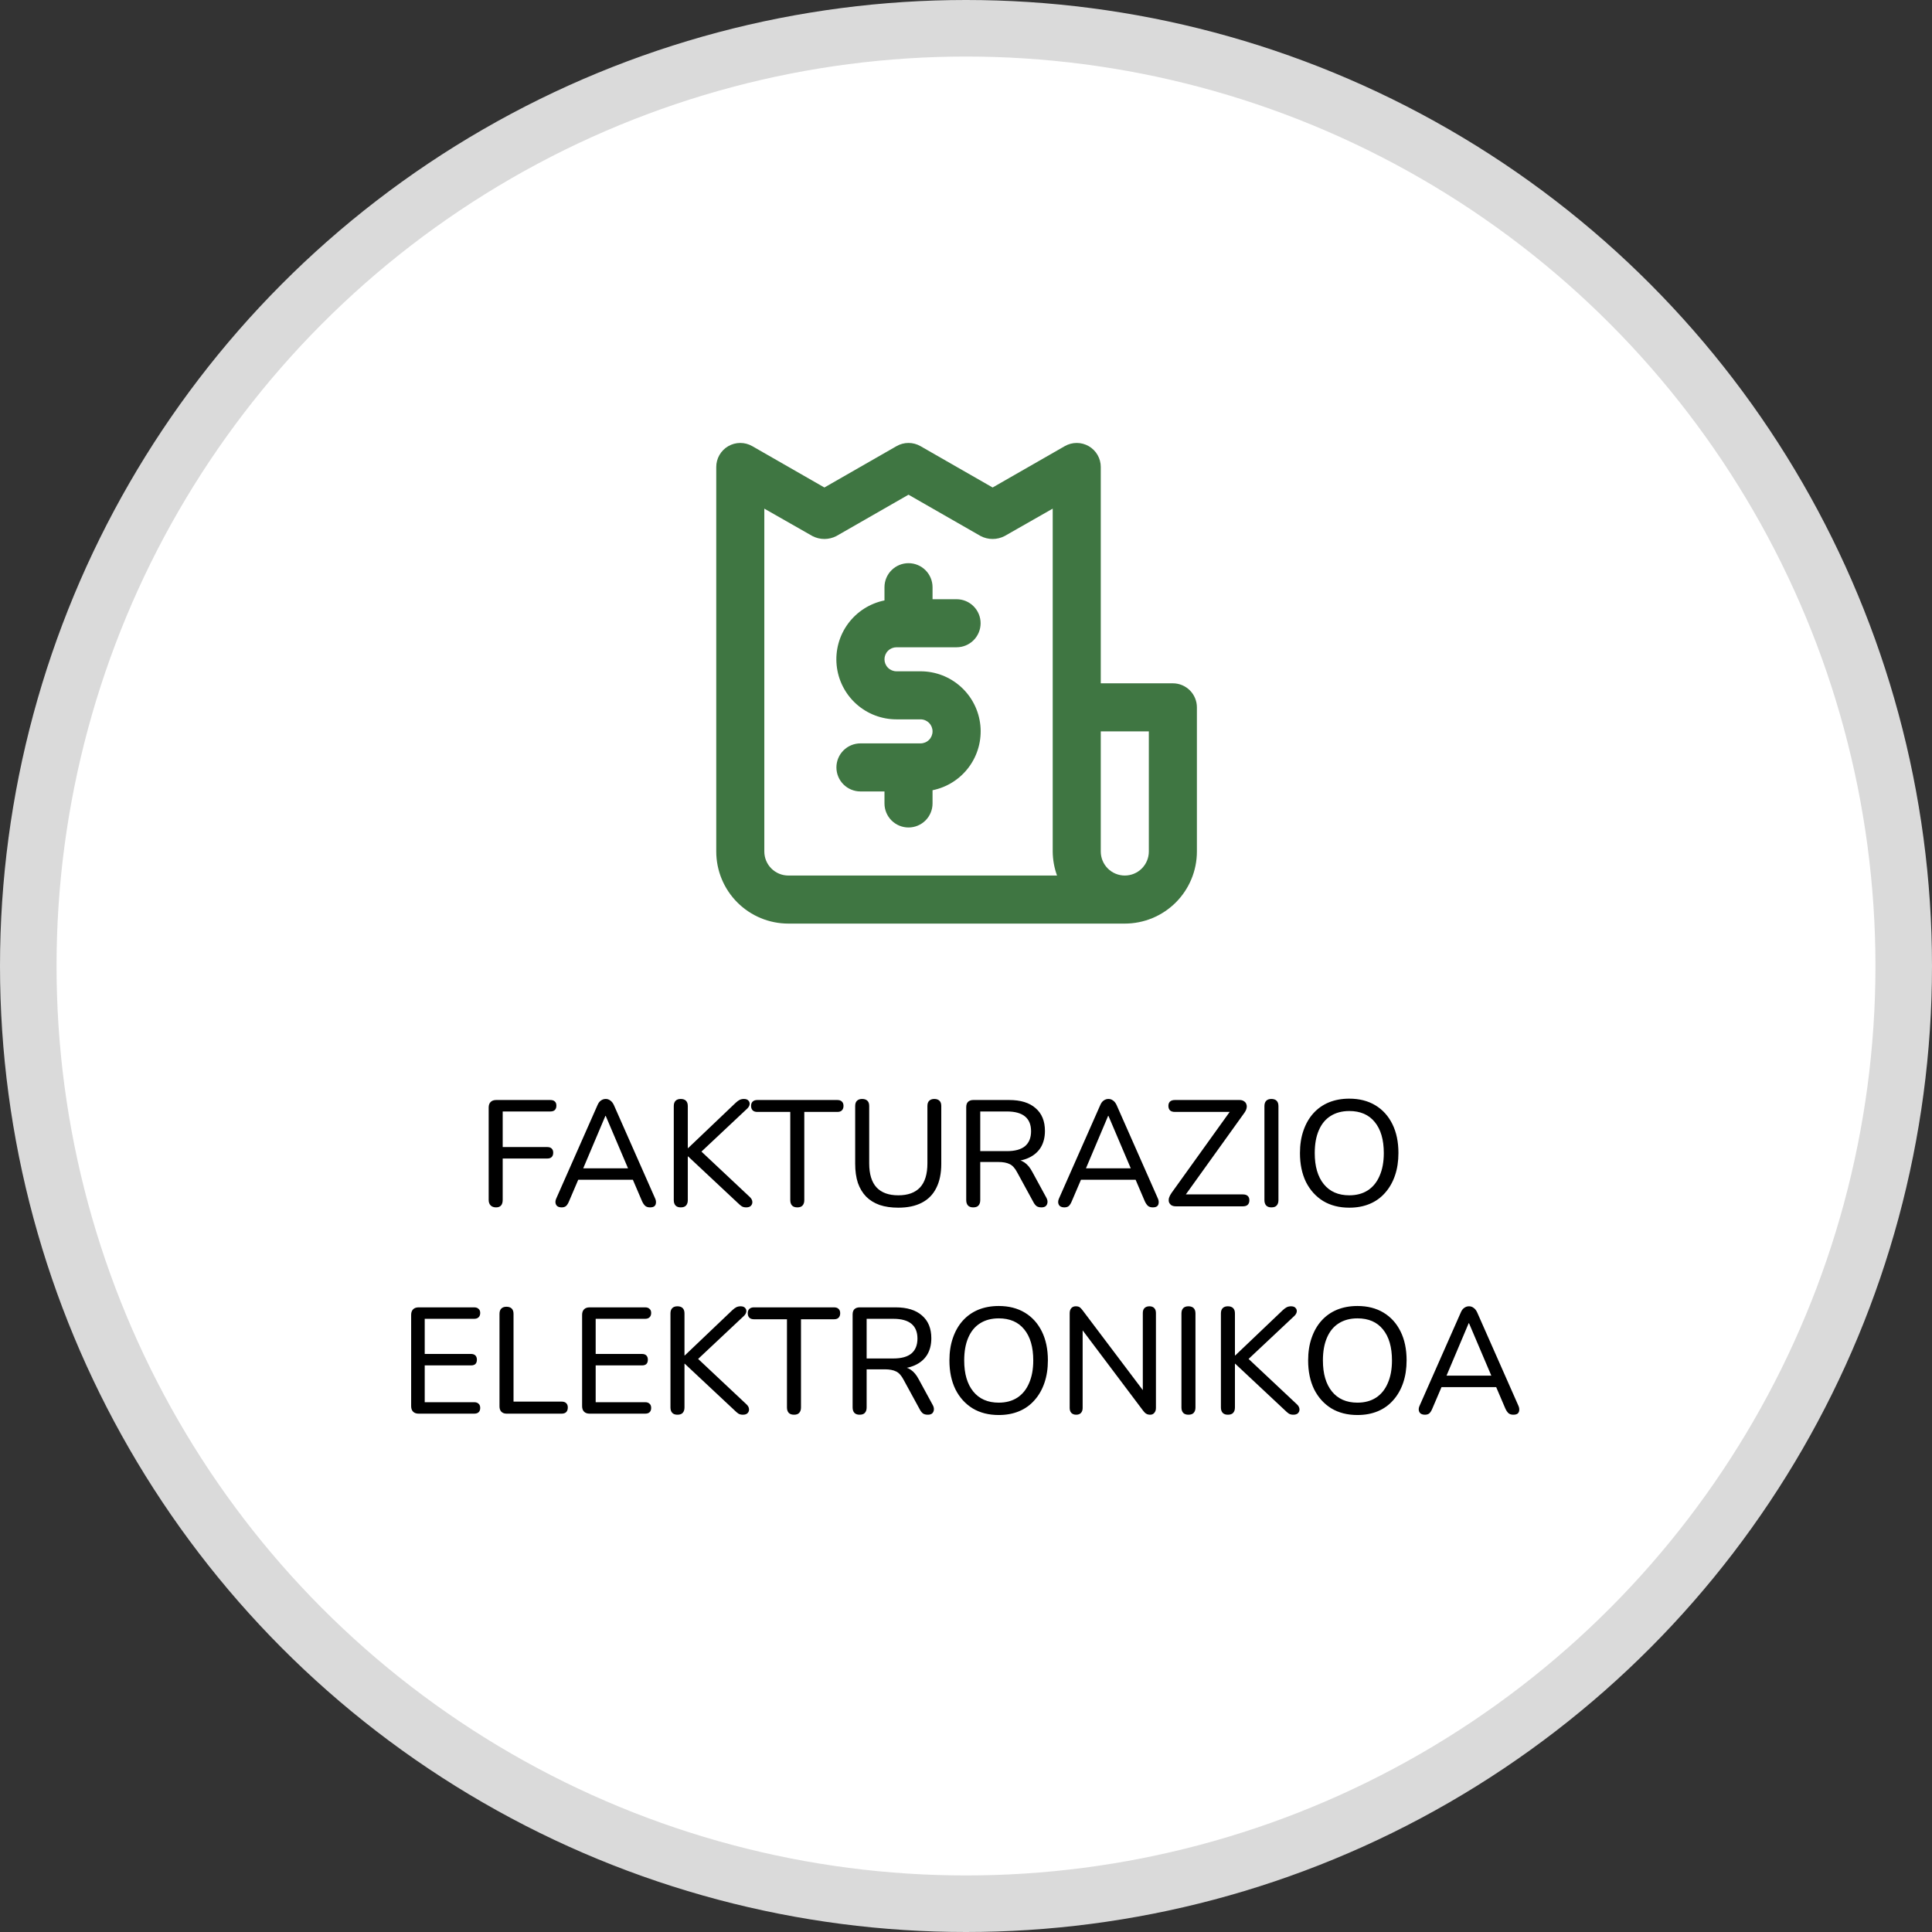 <svg width="205" height="205" viewBox="0 0 205 205" fill="none" xmlns="http://www.w3.org/2000/svg">
<rect x="0" y="0" width="205" height="205" fill="#333333" stroke="none"/>
<circle cx="102.5" cy="102.5" r="99.5" fill="white" stroke="#DADADA" stroke-width="6"/>
<path d="M52.636 128.112C52.391 128.112 52.199 128.043 52.06 127.904C51.922 127.765 51.852 127.568 51.852 127.312V117.52C51.852 117.264 51.922 117.067 52.06 116.928C52.199 116.789 52.396 116.72 52.652 116.72H58.396C58.609 116.72 58.77 116.773 58.876 116.88C58.983 116.976 59.036 117.12 59.036 117.312C59.036 117.515 58.983 117.669 58.876 117.776C58.77 117.883 58.609 117.936 58.396 117.936H53.34V121.712H58.076C58.279 121.712 58.434 121.765 58.54 121.872C58.647 121.979 58.7 122.123 58.7 122.304C58.7 122.507 58.647 122.661 58.54 122.768C58.434 122.875 58.279 122.928 58.076 122.928H53.34V127.312C53.34 127.845 53.105 128.112 52.636 128.112ZM59.598 128.112C59.406 128.112 59.252 128.069 59.134 127.984C59.028 127.899 58.964 127.781 58.942 127.632C58.921 127.483 58.953 127.317 59.038 127.136L63.406 117.248C63.502 117.024 63.625 116.864 63.774 116.768C63.924 116.661 64.089 116.608 64.27 116.608C64.452 116.608 64.612 116.661 64.75 116.768C64.9 116.864 65.028 117.024 65.134 117.248L69.502 127.136C69.588 127.317 69.62 127.488 69.598 127.648C69.588 127.797 69.529 127.915 69.422 128C69.316 128.075 69.166 128.112 68.974 128.112C68.761 128.112 68.59 128.059 68.462 127.952C68.334 127.835 68.222 127.669 68.126 127.456L66.99 124.8L67.678 125.184H60.83L61.518 124.8L60.382 127.456C60.286 127.691 60.18 127.861 60.062 127.968C59.945 128.064 59.79 128.112 59.598 128.112ZM64.238 118.4L61.742 124.304L61.358 123.968H67.15L66.782 124.304L64.27 118.4H64.238ZM72.229 128.112C71.994 128.112 71.813 128.048 71.685 127.92C71.557 127.781 71.493 127.589 71.493 127.344V117.36C71.493 117.115 71.557 116.928 71.685 116.8C71.813 116.672 71.994 116.608 72.229 116.608C72.474 116.608 72.661 116.672 72.789 116.8C72.917 116.928 72.981 117.115 72.981 117.36V121.824H73.013L78.069 117.008C78.218 116.869 78.357 116.768 78.485 116.704C78.624 116.64 78.773 116.608 78.933 116.608C79.157 116.608 79.317 116.667 79.413 116.784C79.519 116.891 79.562 117.024 79.541 117.184C79.519 117.333 79.439 117.477 79.301 117.616L74.021 122.576L74.037 121.824L79.557 127.008C79.728 127.168 79.818 127.339 79.829 127.52C79.84 127.691 79.786 127.835 79.669 127.952C79.562 128.059 79.397 128.112 79.173 128.112C78.992 128.112 78.837 128.075 78.709 128C78.591 127.925 78.453 127.808 78.293 127.648L73.013 122.704H72.981V127.344C72.981 127.589 72.917 127.781 72.789 127.92C72.671 128.048 72.485 128.112 72.229 128.112ZM84.606 128.112C84.361 128.112 84.174 128.048 84.046 127.92C83.918 127.781 83.854 127.589 83.854 127.344V117.984H80.35C80.147 117.984 79.987 117.931 79.87 117.824C79.753 117.707 79.694 117.547 79.694 117.344C79.694 117.141 79.753 116.987 79.87 116.88C79.987 116.773 80.147 116.72 80.35 116.72H88.846C89.059 116.72 89.219 116.773 89.326 116.88C89.444 116.987 89.502 117.141 89.502 117.344C89.502 117.547 89.444 117.707 89.326 117.824C89.219 117.931 89.059 117.984 88.846 117.984H85.342V127.344C85.342 127.589 85.278 127.781 85.15 127.92C85.033 128.048 84.852 128.112 84.606 128.112ZM95.317 128.144C94.57 128.144 93.909 128.048 93.333 127.856C92.768 127.653 92.293 127.36 91.909 126.976C91.525 126.581 91.232 126.096 91.029 125.52C90.837 124.933 90.741 124.256 90.741 123.488V117.36C90.741 117.104 90.805 116.917 90.933 116.8C91.061 116.672 91.242 116.608 91.477 116.608C91.722 116.608 91.909 116.672 92.037 116.8C92.165 116.917 92.229 117.104 92.229 117.36V123.44C92.229 124.581 92.49 125.435 93.013 126C93.536 126.555 94.304 126.832 95.317 126.832C96.33 126.832 97.098 126.555 97.621 126C98.144 125.435 98.405 124.581 98.405 123.44V117.36C98.405 117.104 98.469 116.917 98.597 116.8C98.725 116.672 98.906 116.608 99.141 116.608C99.376 116.608 99.557 116.672 99.685 116.8C99.813 116.917 99.877 117.104 99.877 117.36V123.488C99.877 124.501 99.701 125.355 99.349 126.048C99.008 126.741 98.496 127.264 97.813 127.616C97.141 127.968 96.309 128.144 95.317 128.144ZM103.26 128.112C103.025 128.112 102.844 128.048 102.716 127.92C102.588 127.781 102.524 127.589 102.524 127.344V117.472C102.524 117.227 102.588 117.04 102.716 116.912C102.855 116.784 103.041 116.72 103.276 116.72H107.084C108.3 116.72 109.233 117.008 109.884 117.584C110.545 118.149 110.876 118.955 110.876 120C110.876 120.683 110.727 121.269 110.428 121.76C110.129 122.24 109.697 122.608 109.132 122.864C108.567 123.12 107.884 123.248 107.084 123.248L107.244 123.024H107.596C108.023 123.024 108.391 123.131 108.7 123.344C109.02 123.557 109.303 123.899 109.548 124.368L111.02 127.072C111.116 127.243 111.159 127.408 111.148 127.568C111.137 127.728 111.079 127.861 110.972 127.968C110.865 128.064 110.711 128.112 110.508 128.112C110.295 128.112 110.124 128.069 109.996 127.984C109.868 127.888 109.756 127.749 109.66 127.568L107.932 124.4C107.697 123.952 107.431 123.659 107.132 123.52C106.833 123.371 106.433 123.296 105.932 123.296H104.012V127.344C104.012 127.589 103.948 127.781 103.82 127.92C103.703 128.048 103.516 128.112 103.26 128.112ZM104.012 122.144H106.844C107.697 122.144 108.337 121.968 108.764 121.616C109.191 121.253 109.404 120.725 109.404 120.032C109.404 119.339 109.191 118.816 108.764 118.464C108.337 118.112 107.697 117.936 106.844 117.936H104.012V122.144ZM112.942 128.112C112.75 128.112 112.596 128.069 112.478 127.984C112.372 127.899 112.308 127.781 112.286 127.632C112.265 127.483 112.297 127.317 112.382 127.136L116.75 117.248C116.846 117.024 116.969 116.864 117.118 116.768C117.268 116.661 117.433 116.608 117.614 116.608C117.796 116.608 117.956 116.661 118.094 116.768C118.244 116.864 118.372 117.024 118.478 117.248L122.846 127.136C122.932 127.317 122.964 127.488 122.942 127.648C122.932 127.797 122.873 127.915 122.766 128C122.66 128.075 122.51 128.112 122.318 128.112C122.105 128.112 121.934 128.059 121.806 127.952C121.678 127.835 121.566 127.669 121.47 127.456L120.334 124.8L121.022 125.184H114.174L114.862 124.8L113.726 127.456C113.63 127.691 113.524 127.861 113.406 127.968C113.289 128.064 113.134 128.112 112.942 128.112ZM117.582 118.4L115.086 124.304L114.702 123.968H120.494L120.126 124.304L117.614 118.4H117.582ZM124.776 128C124.584 128 124.424 127.963 124.296 127.888C124.179 127.803 124.094 127.696 124.04 127.568C123.998 127.429 123.998 127.275 124.04 127.104C124.094 126.933 124.184 126.757 124.312 126.576L130.856 117.456V117.984H124.664C124.44 117.984 124.27 117.931 124.152 117.824C124.035 117.707 123.976 117.547 123.976 117.344C123.976 117.141 124.035 116.987 124.152 116.88C124.27 116.773 124.44 116.72 124.664 116.72H131.528C131.72 116.72 131.875 116.763 131.992 116.848C132.12 116.923 132.206 117.029 132.248 117.168C132.302 117.296 132.307 117.445 132.264 117.616C132.222 117.787 132.131 117.963 131.992 118.144L125.448 127.264V126.736H131.88C132.104 126.736 132.275 126.789 132.392 126.896C132.51 127.003 132.568 127.157 132.568 127.36C132.568 127.563 132.51 127.723 132.392 127.84C132.275 127.947 132.104 128 131.88 128H124.776ZM134.901 128.112C134.666 128.112 134.485 128.048 134.357 127.92C134.229 127.781 134.165 127.589 134.165 127.344V117.376C134.165 117.12 134.229 116.928 134.357 116.8C134.485 116.672 134.666 116.608 134.901 116.608C135.146 116.608 135.333 116.672 135.461 116.8C135.589 116.928 135.653 117.12 135.653 117.376V127.344C135.653 127.589 135.589 127.781 135.461 127.92C135.343 128.048 135.157 128.112 134.901 128.112ZM143.168 128.144C142.102 128.144 141.179 127.909 140.4 127.44C139.622 126.96 139.014 126.288 138.576 125.424C138.15 124.549 137.936 123.525 137.936 122.352C137.936 121.467 138.059 120.672 138.304 119.968C138.55 119.253 138.896 118.645 139.344 118.144C139.803 117.632 140.352 117.243 140.992 116.976C141.643 116.709 142.368 116.576 143.168 116.576C144.235 116.576 145.158 116.811 145.936 117.28C146.715 117.749 147.318 118.416 147.744 119.28C148.171 120.144 148.384 121.163 148.384 122.336C148.384 123.221 148.262 124.021 148.016 124.736C147.771 125.451 147.419 126.064 146.96 126.576C146.512 127.088 145.968 127.477 145.328 127.744C144.688 128.011 143.968 128.144 143.168 128.144ZM143.168 126.832C143.936 126.832 144.592 126.656 145.136 126.304C145.68 125.952 146.096 125.44 146.384 124.768C146.683 124.096 146.832 123.291 146.832 122.352C146.832 120.933 146.512 119.835 145.872 119.056C145.243 118.277 144.342 117.888 143.168 117.888C142.4 117.888 141.739 118.064 141.184 118.416C140.64 118.757 140.224 119.264 139.936 119.936C139.648 120.597 139.504 121.403 139.504 122.352C139.504 123.76 139.824 124.859 140.464 125.648C141.104 126.437 142.006 126.832 143.168 126.832ZM44.426 150C44.17 150 43.972 149.931 43.834 149.792C43.695 149.653 43.626 149.456 43.626 149.2V139.52C43.626 139.264 43.695 139.067 43.834 138.928C43.972 138.789 44.17 138.72 44.426 138.72H50.314C50.516 138.72 50.671 138.773 50.778 138.88C50.895 138.976 50.954 139.12 50.954 139.312C50.954 139.515 50.895 139.669 50.778 139.776C50.671 139.883 50.516 139.936 50.314 139.936H45.066V143.664H49.978C50.18 143.664 50.335 143.717 50.442 143.824C50.548 143.931 50.602 144.08 50.602 144.272C50.602 144.475 50.548 144.629 50.442 144.736C50.335 144.832 50.18 144.88 49.978 144.88H45.066V148.784H50.314C50.516 148.784 50.671 148.837 50.778 148.944C50.895 149.04 50.954 149.189 50.954 149.392C50.954 149.595 50.895 149.749 50.778 149.856C50.671 149.952 50.516 150 50.314 150H44.426ZM53.753 150C53.518 150 53.331 149.931 53.193 149.792C53.065 149.653 53.001 149.467 53.001 149.232V139.408C53.001 139.163 53.065 138.976 53.193 138.848C53.321 138.72 53.502 138.656 53.737 138.656C53.982 138.656 54.169 138.72 54.297 138.848C54.425 138.976 54.489 139.163 54.489 139.408V148.72H59.577C59.801 148.72 59.966 148.773 60.073 148.88C60.19 148.987 60.249 149.141 60.249 149.344C60.249 149.557 60.19 149.723 60.073 149.84C59.966 149.947 59.801 150 59.577 150H53.753ZM62.566 150C62.31 150 62.113 149.931 61.974 149.792C61.836 149.653 61.766 149.456 61.766 149.2V139.52C61.766 139.264 61.836 139.067 61.974 138.928C62.113 138.789 62.31 138.72 62.566 138.72H68.454C68.657 138.72 68.812 138.773 68.918 138.88C69.036 138.976 69.094 139.12 69.094 139.312C69.094 139.515 69.036 139.669 68.918 139.776C68.812 139.883 68.657 139.936 68.454 139.936H63.206V143.664H68.118C68.321 143.664 68.476 143.717 68.582 143.824C68.689 143.931 68.742 144.08 68.742 144.272C68.742 144.475 68.689 144.629 68.582 144.736C68.476 144.832 68.321 144.88 68.118 144.88H63.206V148.784H68.454C68.657 148.784 68.812 148.837 68.918 148.944C69.036 149.04 69.094 149.189 69.094 149.392C69.094 149.595 69.036 149.749 68.918 149.856C68.812 149.952 68.657 150 68.454 150H62.566ZM71.877 150.112C71.643 150.112 71.461 150.048 71.333 149.92C71.205 149.781 71.141 149.589 71.141 149.344V139.36C71.141 139.115 71.205 138.928 71.333 138.8C71.461 138.672 71.643 138.608 71.877 138.608C72.123 138.608 72.309 138.672 72.437 138.8C72.565 138.928 72.629 139.115 72.629 139.36V143.824H72.661L77.717 139.008C77.867 138.869 78.005 138.768 78.133 138.704C78.272 138.64 78.421 138.608 78.581 138.608C78.805 138.608 78.965 138.667 79.061 138.784C79.168 138.891 79.211 139.024 79.189 139.184C79.168 139.333 79.088 139.477 78.949 139.616L73.669 144.576L73.685 143.824L79.205 149.008C79.376 149.168 79.467 149.339 79.477 149.52C79.488 149.691 79.435 149.835 79.317 149.952C79.211 150.059 79.045 150.112 78.821 150.112C78.64 150.112 78.485 150.075 78.357 150C78.24 149.925 78.101 149.808 77.941 149.648L72.661 144.704H72.629V149.344C72.629 149.589 72.565 149.781 72.437 149.92C72.32 150.048 72.133 150.112 71.877 150.112ZM84.255 150.112C84.009 150.112 83.823 150.048 83.695 149.92C83.567 149.781 83.503 149.589 83.503 149.344V139.984H79.999C79.796 139.984 79.636 139.931 79.519 139.824C79.401 139.707 79.343 139.547 79.343 139.344C79.343 139.141 79.401 138.987 79.519 138.88C79.636 138.773 79.796 138.72 79.999 138.72H88.495C88.708 138.72 88.868 138.773 88.975 138.88C89.092 138.987 89.151 139.141 89.151 139.344C89.151 139.547 89.092 139.707 88.975 139.824C88.868 139.931 88.708 139.984 88.495 139.984H84.991V149.344C84.991 149.589 84.927 149.781 84.799 149.92C84.681 150.048 84.5 150.112 84.255 150.112ZM91.205 150.112C90.971 150.112 90.789 150.048 90.661 149.92C90.533 149.781 90.469 149.589 90.469 149.344V139.472C90.469 139.227 90.533 139.04 90.661 138.912C90.8 138.784 90.987 138.72 91.221 138.72H95.029C96.245 138.72 97.179 139.008 97.829 139.584C98.491 140.149 98.821 140.955 98.821 142C98.821 142.683 98.672 143.269 98.373 143.76C98.075 144.24 97.643 144.608 97.077 144.864C96.512 145.12 95.829 145.248 95.029 145.248L95.189 145.024H95.541C95.968 145.024 96.336 145.131 96.645 145.344C96.965 145.557 97.248 145.899 97.493 146.368L98.965 149.072C99.061 149.243 99.104 149.408 99.093 149.568C99.083 149.728 99.024 149.861 98.917 149.968C98.811 150.064 98.656 150.112 98.453 150.112C98.24 150.112 98.069 150.069 97.941 149.984C97.813 149.888 97.701 149.749 97.605 149.568L95.877 146.4C95.643 145.952 95.376 145.659 95.077 145.52C94.779 145.371 94.379 145.296 93.877 145.296H91.957V149.344C91.957 149.589 91.893 149.781 91.765 149.92C91.648 150.048 91.461 150.112 91.205 150.112ZM91.957 144.144H94.789C95.643 144.144 96.283 143.968 96.709 143.616C97.136 143.253 97.349 142.725 97.349 142.032C97.349 141.339 97.136 140.816 96.709 140.464C96.283 140.112 95.643 139.936 94.789 139.936H91.957V144.144ZM105.973 150.144C104.906 150.144 103.984 149.909 103.205 149.44C102.426 148.96 101.818 148.288 101.381 147.424C100.954 146.549 100.741 145.525 100.741 144.352C100.741 143.467 100.864 142.672 101.109 141.968C101.354 141.253 101.701 140.645 102.149 140.144C102.608 139.632 103.157 139.243 103.797 138.976C104.448 138.709 105.173 138.576 105.973 138.576C107.04 138.576 107.962 138.811 108.741 139.28C109.52 139.749 110.122 140.416 110.549 141.28C110.976 142.144 111.189 143.163 111.189 144.336C111.189 145.221 111.066 146.021 110.821 146.736C110.576 147.451 110.224 148.064 109.765 148.576C109.317 149.088 108.773 149.477 108.133 149.744C107.493 150.011 106.773 150.144 105.973 150.144ZM105.973 148.832C106.741 148.832 107.397 148.656 107.941 148.304C108.485 147.952 108.901 147.44 109.189 146.768C109.488 146.096 109.637 145.291 109.637 144.352C109.637 142.933 109.317 141.835 108.677 141.056C108.048 140.277 107.146 139.888 105.973 139.888C105.205 139.888 104.544 140.064 103.989 140.416C103.445 140.757 103.029 141.264 102.741 141.936C102.453 142.597 102.309 143.403 102.309 144.352C102.309 145.76 102.629 146.859 103.269 147.648C103.909 148.437 104.81 148.832 105.973 148.832ZM114.189 150.112C113.975 150.112 113.805 150.048 113.677 149.92C113.559 149.792 113.501 149.616 113.501 149.392V139.36C113.501 139.115 113.559 138.928 113.677 138.8C113.794 138.672 113.949 138.608 114.141 138.608C114.322 138.608 114.461 138.64 114.557 138.704C114.653 138.768 114.759 138.88 114.877 139.04L121.661 148.032H121.261V139.328C121.261 139.093 121.319 138.917 121.437 138.8C121.565 138.672 121.741 138.608 121.965 138.608C122.189 138.608 122.359 138.672 122.477 138.8C122.594 138.917 122.653 139.093 122.653 139.328V149.392C122.653 149.616 122.594 149.792 122.477 149.92C122.37 150.048 122.226 150.112 122.045 150.112C121.874 150.112 121.73 150.075 121.613 150C121.506 149.936 121.394 149.824 121.277 149.664L114.509 140.672H114.877V149.392C114.877 149.616 114.818 149.792 114.701 149.92C114.583 150.048 114.413 150.112 114.189 150.112ZM126.096 150.112C125.861 150.112 125.68 150.048 125.552 149.92C125.424 149.781 125.36 149.589 125.36 149.344V139.376C125.36 139.12 125.424 138.928 125.552 138.8C125.68 138.672 125.861 138.608 126.096 138.608C126.341 138.608 126.528 138.672 126.656 138.8C126.784 138.928 126.848 139.12 126.848 139.376V149.344C126.848 149.589 126.784 149.781 126.656 149.92C126.539 150.048 126.352 150.112 126.096 150.112ZM130.284 150.112C130.049 150.112 129.868 150.048 129.74 149.92C129.612 149.781 129.548 149.589 129.548 149.344V139.36C129.548 139.115 129.612 138.928 129.74 138.8C129.868 138.672 130.049 138.608 130.284 138.608C130.529 138.608 130.716 138.672 130.844 138.8C130.972 138.928 131.036 139.115 131.036 139.36V143.824H131.068L136.124 139.008C136.273 138.869 136.412 138.768 136.54 138.704C136.678 138.64 136.828 138.608 136.988 138.608C137.212 138.608 137.372 138.667 137.468 138.784C137.574 138.891 137.617 139.024 137.595 139.184C137.574 139.333 137.494 139.477 137.356 139.616L132.076 144.576L132.092 143.824L137.612 149.008C137.782 149.168 137.873 149.339 137.884 149.52C137.894 149.691 137.841 149.835 137.724 149.952C137.617 150.059 137.452 150.112 137.227 150.112C137.046 150.112 136.892 150.075 136.764 150C136.646 149.925 136.508 149.808 136.348 149.648L131.068 144.704H131.036V149.344C131.036 149.589 130.972 149.781 130.844 149.92C130.726 150.048 130.54 150.112 130.284 150.112ZM144.035 150.144C142.969 150.144 142.046 149.909 141.267 149.44C140.489 148.96 139.881 148.288 139.443 147.424C139.017 146.549 138.803 145.525 138.803 144.352C138.803 143.467 138.926 142.672 139.171 141.968C139.417 141.253 139.763 140.645 140.211 140.144C140.67 139.632 141.219 139.243 141.859 138.976C142.51 138.709 143.235 138.576 144.035 138.576C145.102 138.576 146.025 138.811 146.803 139.28C147.582 139.749 148.185 140.416 148.611 141.28C149.038 142.144 149.251 143.163 149.251 144.336C149.251 145.221 149.129 146.021 148.883 146.736C148.638 147.451 148.286 148.064 147.827 148.576C147.379 149.088 146.835 149.477 146.195 149.744C145.555 150.011 144.835 150.144 144.035 150.144ZM144.035 148.832C144.803 148.832 145.459 148.656 146.003 148.304C146.547 147.952 146.963 147.44 147.251 146.768C147.55 146.096 147.699 145.291 147.699 144.352C147.699 142.933 147.379 141.835 146.739 141.056C146.11 140.277 145.209 139.888 144.035 139.888C143.267 139.888 142.606 140.064 142.051 140.416C141.507 140.757 141.091 141.264 140.803 141.936C140.515 142.597 140.371 143.403 140.371 144.352C140.371 145.76 140.691 146.859 141.331 147.648C141.971 148.437 142.873 148.832 144.035 148.832ZM151.2 150.112C151.008 150.112 150.853 150.069 150.736 149.984C150.629 149.899 150.565 149.781 150.544 149.632C150.523 149.483 150.555 149.317 150.64 149.136L155.008 139.248C155.104 139.024 155.227 138.864 155.376 138.768C155.525 138.661 155.691 138.608 155.872 138.608C156.053 138.608 156.213 138.661 156.352 138.768C156.501 138.864 156.629 139.024 156.736 139.248L161.104 149.136C161.189 149.317 161.221 149.488 161.2 149.648C161.189 149.797 161.131 149.915 161.024 150C160.917 150.075 160.768 150.112 160.576 150.112C160.363 150.112 160.192 150.059 160.064 149.952C159.936 149.835 159.824 149.669 159.728 149.456L158.592 146.8L159.28 147.184H152.432L153.12 146.8L151.984 149.456C151.888 149.691 151.781 149.861 151.664 149.968C151.547 150.064 151.392 150.112 151.2 150.112ZM155.84 140.4L153.344 146.304L152.96 145.968H158.752L158.384 146.304L155.872 140.4H155.84Z" fill="black"/>
<path d="M95.125 68.681H101.5C102.176 68.681 102.825 68.412 103.303 67.934C103.781 67.456 104.05 66.808 104.05 66.131C104.05 65.455 103.781 64.807 103.303 64.329C102.825 63.85 102.176 63.582 101.5 63.582H98.95V62.307C98.95 61.631 98.681 60.983 98.203 60.504C97.725 60.026 97.076 59.758 96.4 59.758C95.724 59.758 95.075 60.026 94.597 60.504C94.119 60.983 93.85 61.631 93.85 62.307V63.709C92.301 64.024 90.924 64.903 89.986 66.175C89.048 67.448 88.617 69.023 88.776 70.596C88.935 72.169 89.672 73.626 90.846 74.686C92.019 75.745 93.544 76.331 95.125 76.329H97.675C98.013 76.329 98.338 76.464 98.577 76.703C98.816 76.942 98.95 77.266 98.95 77.604C98.95 77.942 98.816 78.266 98.577 78.505C98.338 78.745 98.013 78.879 97.675 78.879H91.3C90.624 78.879 89.975 79.147 89.497 79.626C89.019 80.104 88.75 80.752 88.75 81.428C88.75 82.105 89.019 82.753 89.497 83.231C89.975 83.709 90.624 83.978 91.3 83.978H93.85V85.252C93.85 85.929 94.119 86.577 94.597 87.055C95.075 87.533 95.724 87.802 96.4 87.802C97.076 87.802 97.725 87.533 98.203 87.055C98.681 86.577 98.95 85.929 98.95 85.252V83.85C100.499 83.536 101.876 82.657 102.814 81.384C103.752 80.112 104.183 78.536 104.024 76.963C103.865 75.391 103.128 73.933 101.954 72.874C100.781 71.814 99.256 71.229 97.675 71.23H95.125C94.787 71.23 94.463 71.096 94.224 70.857C93.984 70.618 93.85 70.294 93.85 69.956C93.85 69.618 93.984 69.293 94.224 69.054C94.463 68.815 94.787 68.681 95.125 68.681ZM124.45 72.505H116.8V49.56C116.802 49.11 116.685 48.669 116.461 48.279C116.237 47.89 115.914 47.566 115.525 47.342C115.137 47.118 114.698 47 114.25 47C113.802 47 113.363 47.118 112.975 47.342L105.325 51.727L97.675 47.342C97.287 47.118 96.848 47 96.4 47C95.952 47 95.513 47.118 95.125 47.342L87.475 51.727L79.825 47.342C79.437 47.118 78.998 47 78.55 47C78.102 47 77.663 47.118 77.275 47.342C76.886 47.566 76.563 47.89 76.339 48.279C76.115 48.669 75.998 49.11 76 49.56V90.352C76 92.38 76.806 94.325 78.241 95.76C79.675 97.194 81.621 98 83.65 98H119.35C121.379 98 123.325 97.194 124.759 95.76C126.194 94.325 127 92.38 127 90.352V75.055C127 74.378 126.731 73.73 126.253 73.252C125.775 72.774 125.126 72.505 124.45 72.505ZM83.65 92.901C82.974 92.901 82.325 92.632 81.847 92.154C81.369 91.676 81.1 91.028 81.1 90.352V53.97L86.2 56.877C86.594 57.082 87.031 57.19 87.475 57.19C87.919 57.19 88.356 57.082 88.75 56.877L96.4 52.492L104.05 56.877C104.444 57.082 104.881 57.19 105.325 57.19C105.769 57.19 106.206 57.082 106.6 56.877L111.7 53.97V90.352C111.707 91.221 111.862 92.084 112.159 92.901H83.65ZM121.9 90.352C121.9 91.028 121.631 91.676 121.153 92.154C120.675 92.632 120.026 92.901 119.35 92.901C118.674 92.901 118.025 92.632 117.547 92.154C117.069 91.676 116.8 91.028 116.8 90.352V77.604H121.9V90.352Z" fill="#3F7642"/>
</svg>
